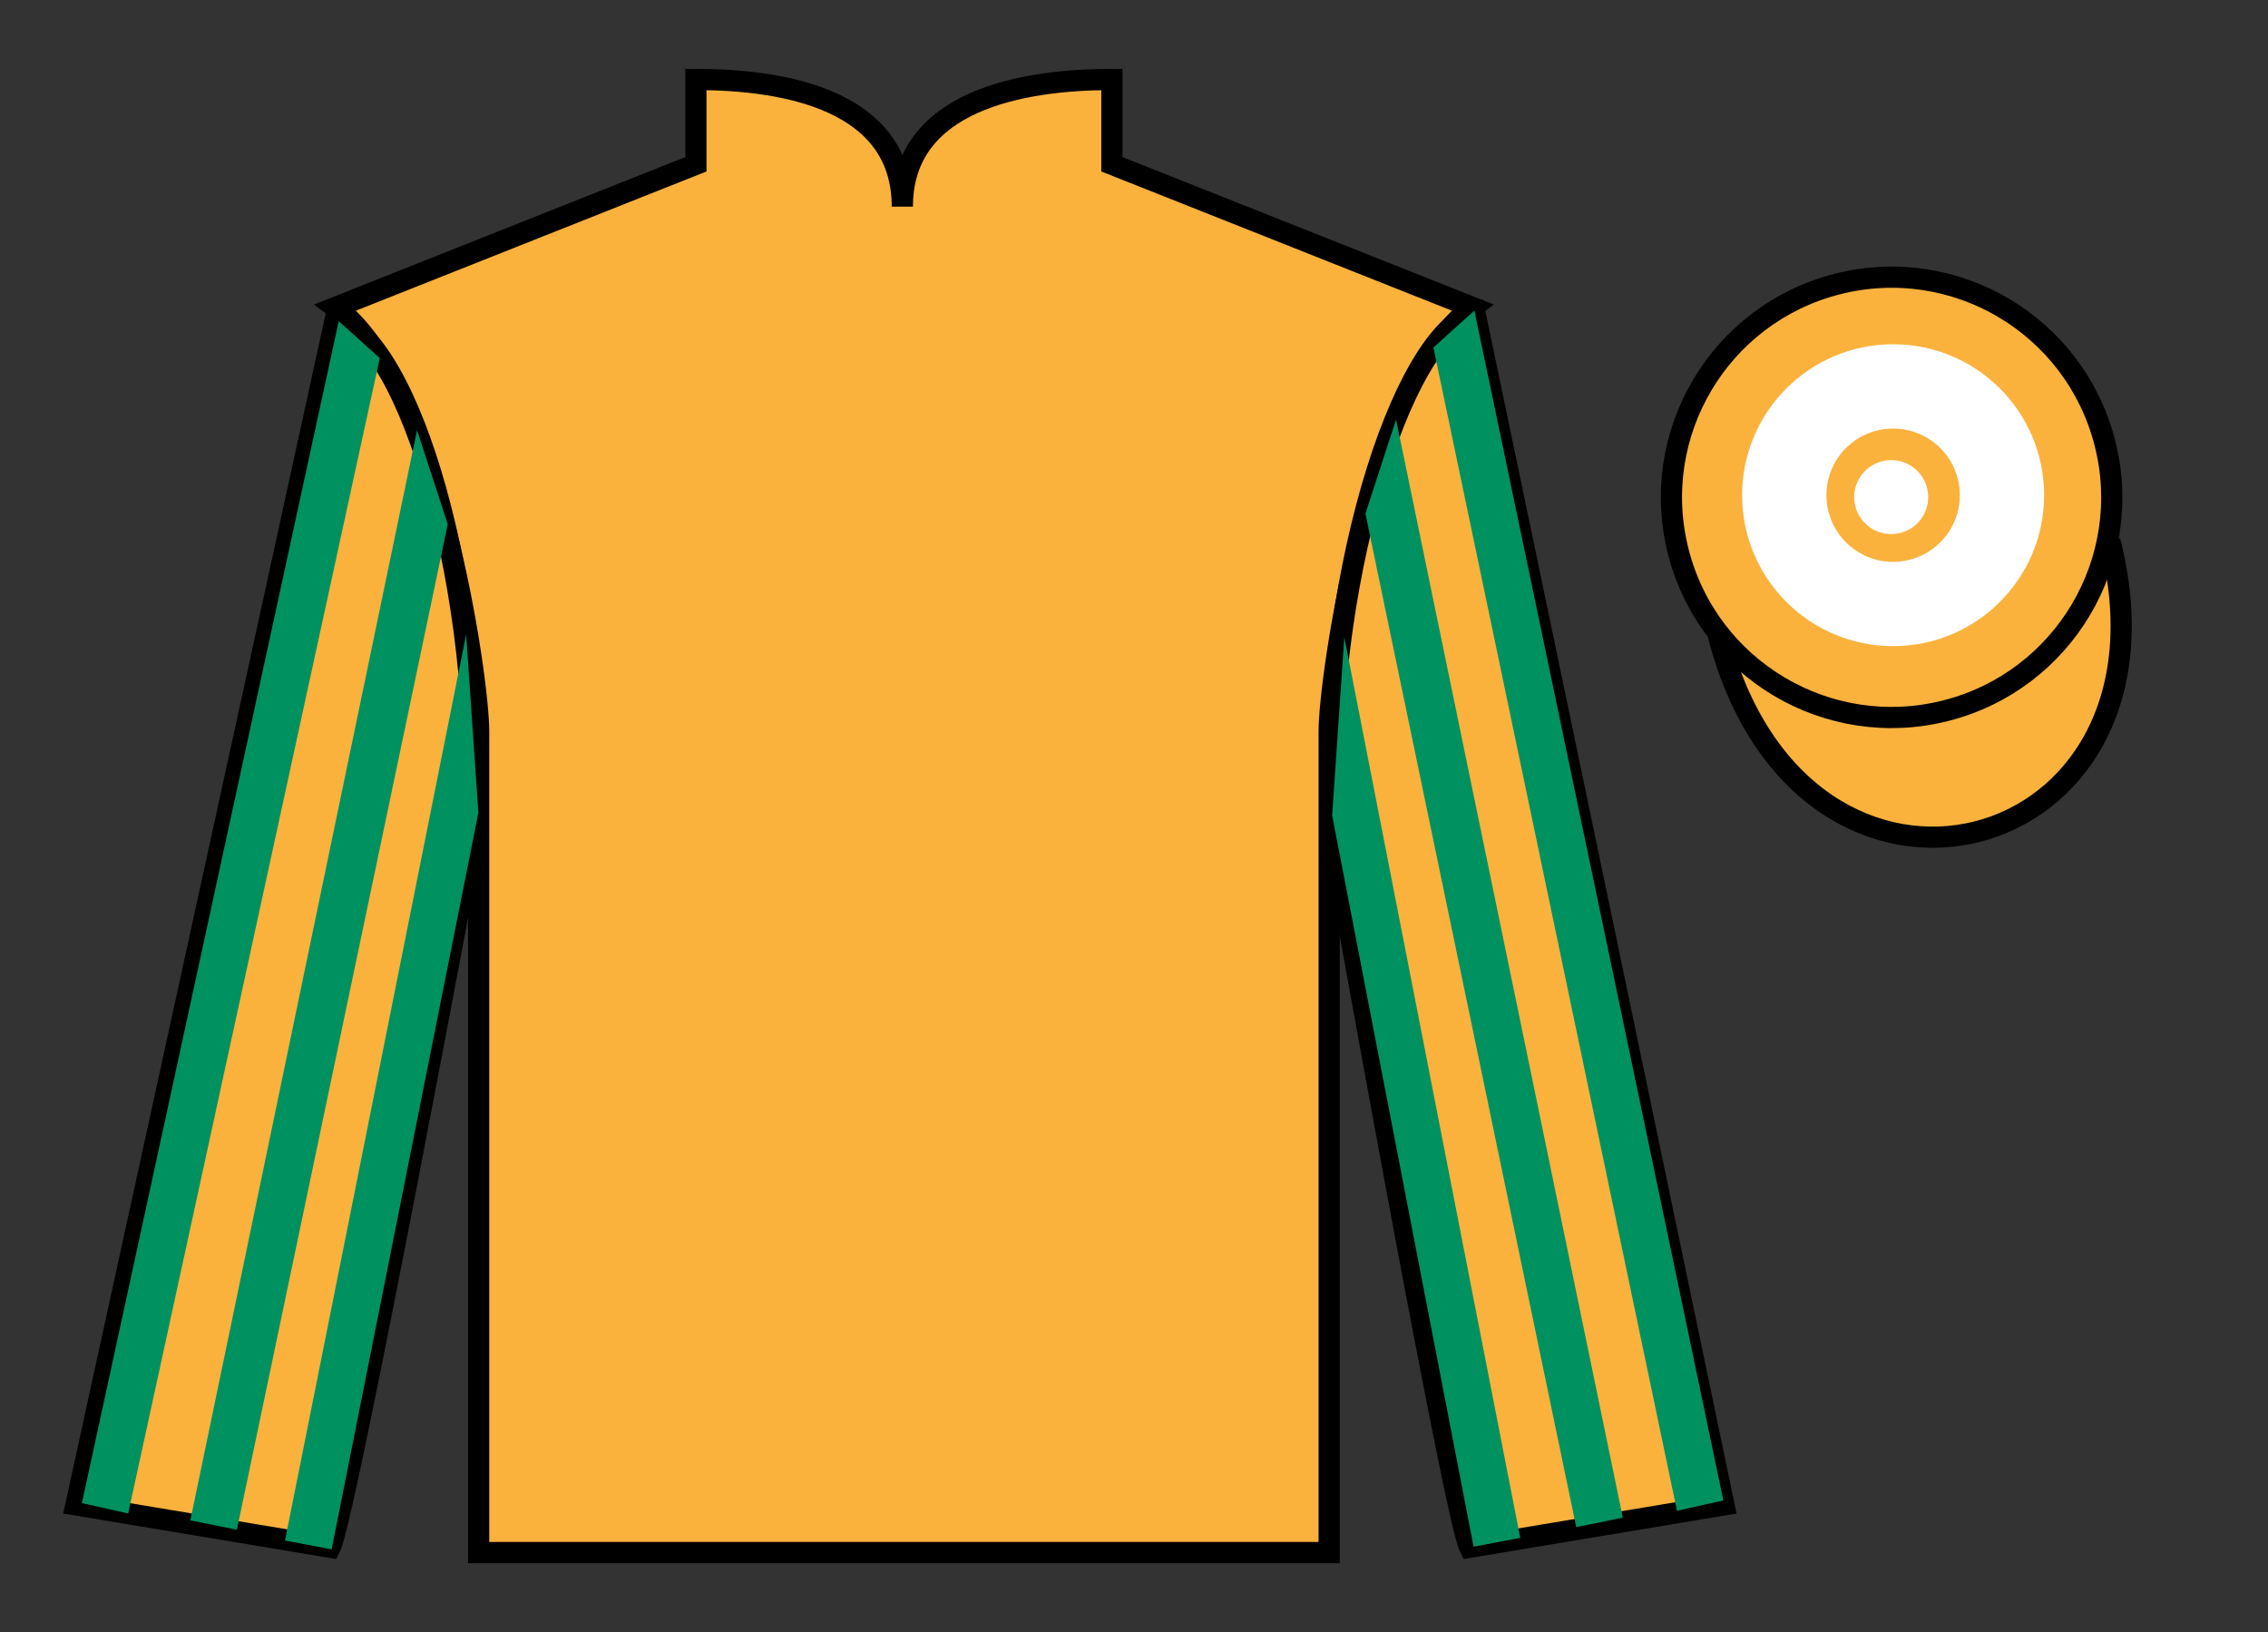 <?xml version="1.0" encoding="UTF-8"?>
<svg xmlns="http://www.w3.org/2000/svg" xmlns:xlink="http://www.w3.org/1999/xlink" width="107pt" height="77pt" viewBox="0 0 107 77" version="1.1">
<rect x="0" y="0" width="107" height="77" fill="#333333" stroke="none"/>
<g id="surface0">
<path style="fill-rule:nonzero;fill:rgb(97.855%,69.792%,23.972%);fill-opacity:1;stroke-width:10;stroke-linecap:butt;stroke-linejoin:miter;stroke:rgb(0%,0%,0%);stroke-opacity:1;stroke-miterlimit:4;" d="M 810.508 470.898 C 850.234 315.273 1034.18 362.852 995.391 514.844 " transform="matrix(0.1,0,0,-0.1,0,77)"/>
<path style=" stroke:none;fill-rule:nonzero;fill:rgb(97.855%,69.792%,23.972%);fill-opacity:1;" d="M 32.832 3.75 L 32.832 7.75 L 15.832 14.5 C 20.582 18 22.582 32 22.582 34.5 C 22.582 37 22.582 73.25 22.582 73.25 L 62.707 73.25 C 62.707 73.25 62.707 37 62.707 34.5 C 62.707 32 64.707 18 69.457 14.5 L 52.457 7.75 L 52.457 3.75 C 48.195 3.75 42.57 4.75 42.57 9.75 C 42.57 4.75 37.098 3.75 32.832 3.75 "/>
<path style="fill:none;stroke-width:10;stroke-linecap:butt;stroke-linejoin:miter;stroke:rgb(0%,0%,0%);stroke-opacity:1;stroke-miterlimit:4;" d="M 328.32 732.5 L 328.32 692.5 L 158.32 625 C 205.82 590 225.82 450 225.82 425 C 225.82 400 225.82 37.5 225.82 37.5 L 627.07 37.5 C 627.07 37.5 627.07 400 627.07 425 C 627.07 450 647.07 590 694.57 625 L 524.57 692.5 L 524.57 732.5 C 481.953 732.5 425.703 722.5 425.703 672.5 C 425.703 722.5 370.977 732.5 328.32 732.5 Z M 328.32 732.5 " transform="matrix(0.1,0,0,-0.1,0,77)"/>
<path style=" stroke:none;fill-rule:nonzero;fill:rgb(97.855%,69.792%,23.972%);fill-opacity:1;" d="M 15.582 73 C 16.332 71.5 22.332 39.25 22.332 39.25 C 22.832 27.75 19.332 16 15.832 15 L 3.582 71 L 15.582 73 "/>
<path style="fill:none;stroke-width:10;stroke-linecap:butt;stroke-linejoin:miter;stroke:rgb(0%,0%,0%);stroke-opacity:1;stroke-miterlimit:4;" d="M 155.82 40 C 163.32 55 223.32 377.5 223.32 377.5 C 228.32 492.5 193.32 610 158.32 620 L 35.82 60 L 155.82 40 Z M 155.82 40 " transform="matrix(0.1,0,0,-0.1,0,77)"/>
<path style=" stroke:none;fill-rule:nonzero;fill:rgb(97.855%,69.792%,23.972%);fill-opacity:1;" d="M 81.332 71 L 69.582 14.75 C 66.082 15.75 62.332 27.75 62.832 39.25 C 62.832 39.25 68.582 71.5 69.332 73 L 81.332 71 "/>
<path style="fill:none;stroke-width:10;stroke-linecap:butt;stroke-linejoin:miter;stroke:rgb(0%,0%,0%);stroke-opacity:1;stroke-miterlimit:4;" d="M 813.32 60 L 695.82 622.5 C 660.82 612.5 623.32 492.5 628.32 377.5 C 628.32 377.5 685.82 55 693.32 40 L 813.32 60 Z M 813.32 60 " transform="matrix(0.1,0,0,-0.1,0,77)"/>
<path style=" stroke:none;fill-rule:nonzero;fill:rgb(97.855%,69.792%,23.972%);fill-opacity:1;" d="M 91.809 33.527 C 97.367 32.109 100.723 26.453 99.305 20.898 C 97.887 15.34 92.234 11.984 86.676 13.402 C 81.117 14.82 77.762 20.473 79.18 26.031 C 80.598 31.59 86.254 34.945 91.809 33.527 "/>
<path style="fill:none;stroke-width:10;stroke-linecap:butt;stroke-linejoin:miter;stroke:rgb(0%,0%,0%);stroke-opacity:1;stroke-miterlimit:4;" d="M 918.086 434.727 C 973.672 448.906 1007.227 505.469 993.047 561.016 C 978.867 616.602 922.344 650.156 866.758 635.977 C 811.172 621.797 777.617 565.273 791.797 509.688 C 805.977 454.102 862.539 420.547 918.086 434.727 Z M 918.086 434.727 " transform="matrix(0.1,0,0,-0.1,0,77)"/>
<path style=" stroke:none;fill-rule:nonzero;fill:rgb(0%,56.872%,37.69%);fill-opacity:1;" d="M 6.047 71.406 L 17.918 16.895 L 15.98 15.152 L 3.863 70.914 L 6.047 71.406 "/>
<path style=" stroke:none;fill-rule:nonzero;fill:rgb(0%,56.872%,37.69%);fill-opacity:1;" d="M 11.176 72.172 L 21.125 24.734 L 19.676 20.293 L 8.98 71.73 L 11.176 72.172 "/>
<path style=" stroke:none;fill-rule:nonzero;fill:rgb(0%,56.872%,37.69%);fill-opacity:1;" d="M 15.645 73.098 L 22.57 38.348 L 21.992 29.93 L 13.445 72.68 L 15.645 73.098 "/>
<path style=" stroke:none;fill-rule:nonzero;fill:rgb(0%,56.872%,37.69%);fill-opacity:1;" d="M 79.117 71.281 L 67.625 16.395 L 69.559 14.652 L 81.305 70.789 L 79.117 71.281 "/>
<path style=" stroke:none;fill-rule:nonzero;fill:rgb(0%,56.872%,37.69%);fill-opacity:1;" d="M 74.363 72.047 L 64.418 24.234 L 65.863 19.793 L 76.562 71.605 L 74.363 72.047 "/>
<path style=" stroke:none;fill-rule:nonzero;fill:rgb(0%,56.872%,37.69%);fill-opacity:1;" d="M 69.52 72.973 L 62.848 38.473 L 63.422 30.055 L 71.723 72.555 L 69.52 72.973 "/>
<path style=" stroke:none;fill-rule:nonzero;fill:rgb(100%,100%,100%);fill-opacity:1;" d="M 89.312 30.484 C 93.246 30.484 96.438 27.297 96.438 23.363 C 96.438 19.43 93.246 16.242 89.312 16.242 C 85.379 16.242 82.191 19.43 82.191 23.363 C 82.191 27.297 85.379 30.484 89.312 30.484 "/>
<path style=" stroke:none;fill-rule:nonzero;fill:rgb(97.855%,69.792%,23.972%);fill-opacity:1;" d="M 89.312 26.508 C 91.051 26.508 92.461 25.102 92.461 23.363 C 92.461 21.625 91.051 20.219 89.312 20.219 C 87.578 20.219 86.168 21.625 86.168 23.363 C 86.168 25.102 87.578 26.508 89.312 26.508 "/>
<path style=" stroke:none;fill-rule:nonzero;fill:rgb(100%,100%,100%);fill-opacity:1;" d="M 89.656 25.145 C 90.59 24.906 91.152 23.957 90.914 23.023 C 90.676 22.086 89.727 21.523 88.793 21.762 C 87.859 22 87.293 22.949 87.531 23.887 C 87.77 24.82 88.723 25.383 89.656 25.145 "/>
</g>
</svg>
